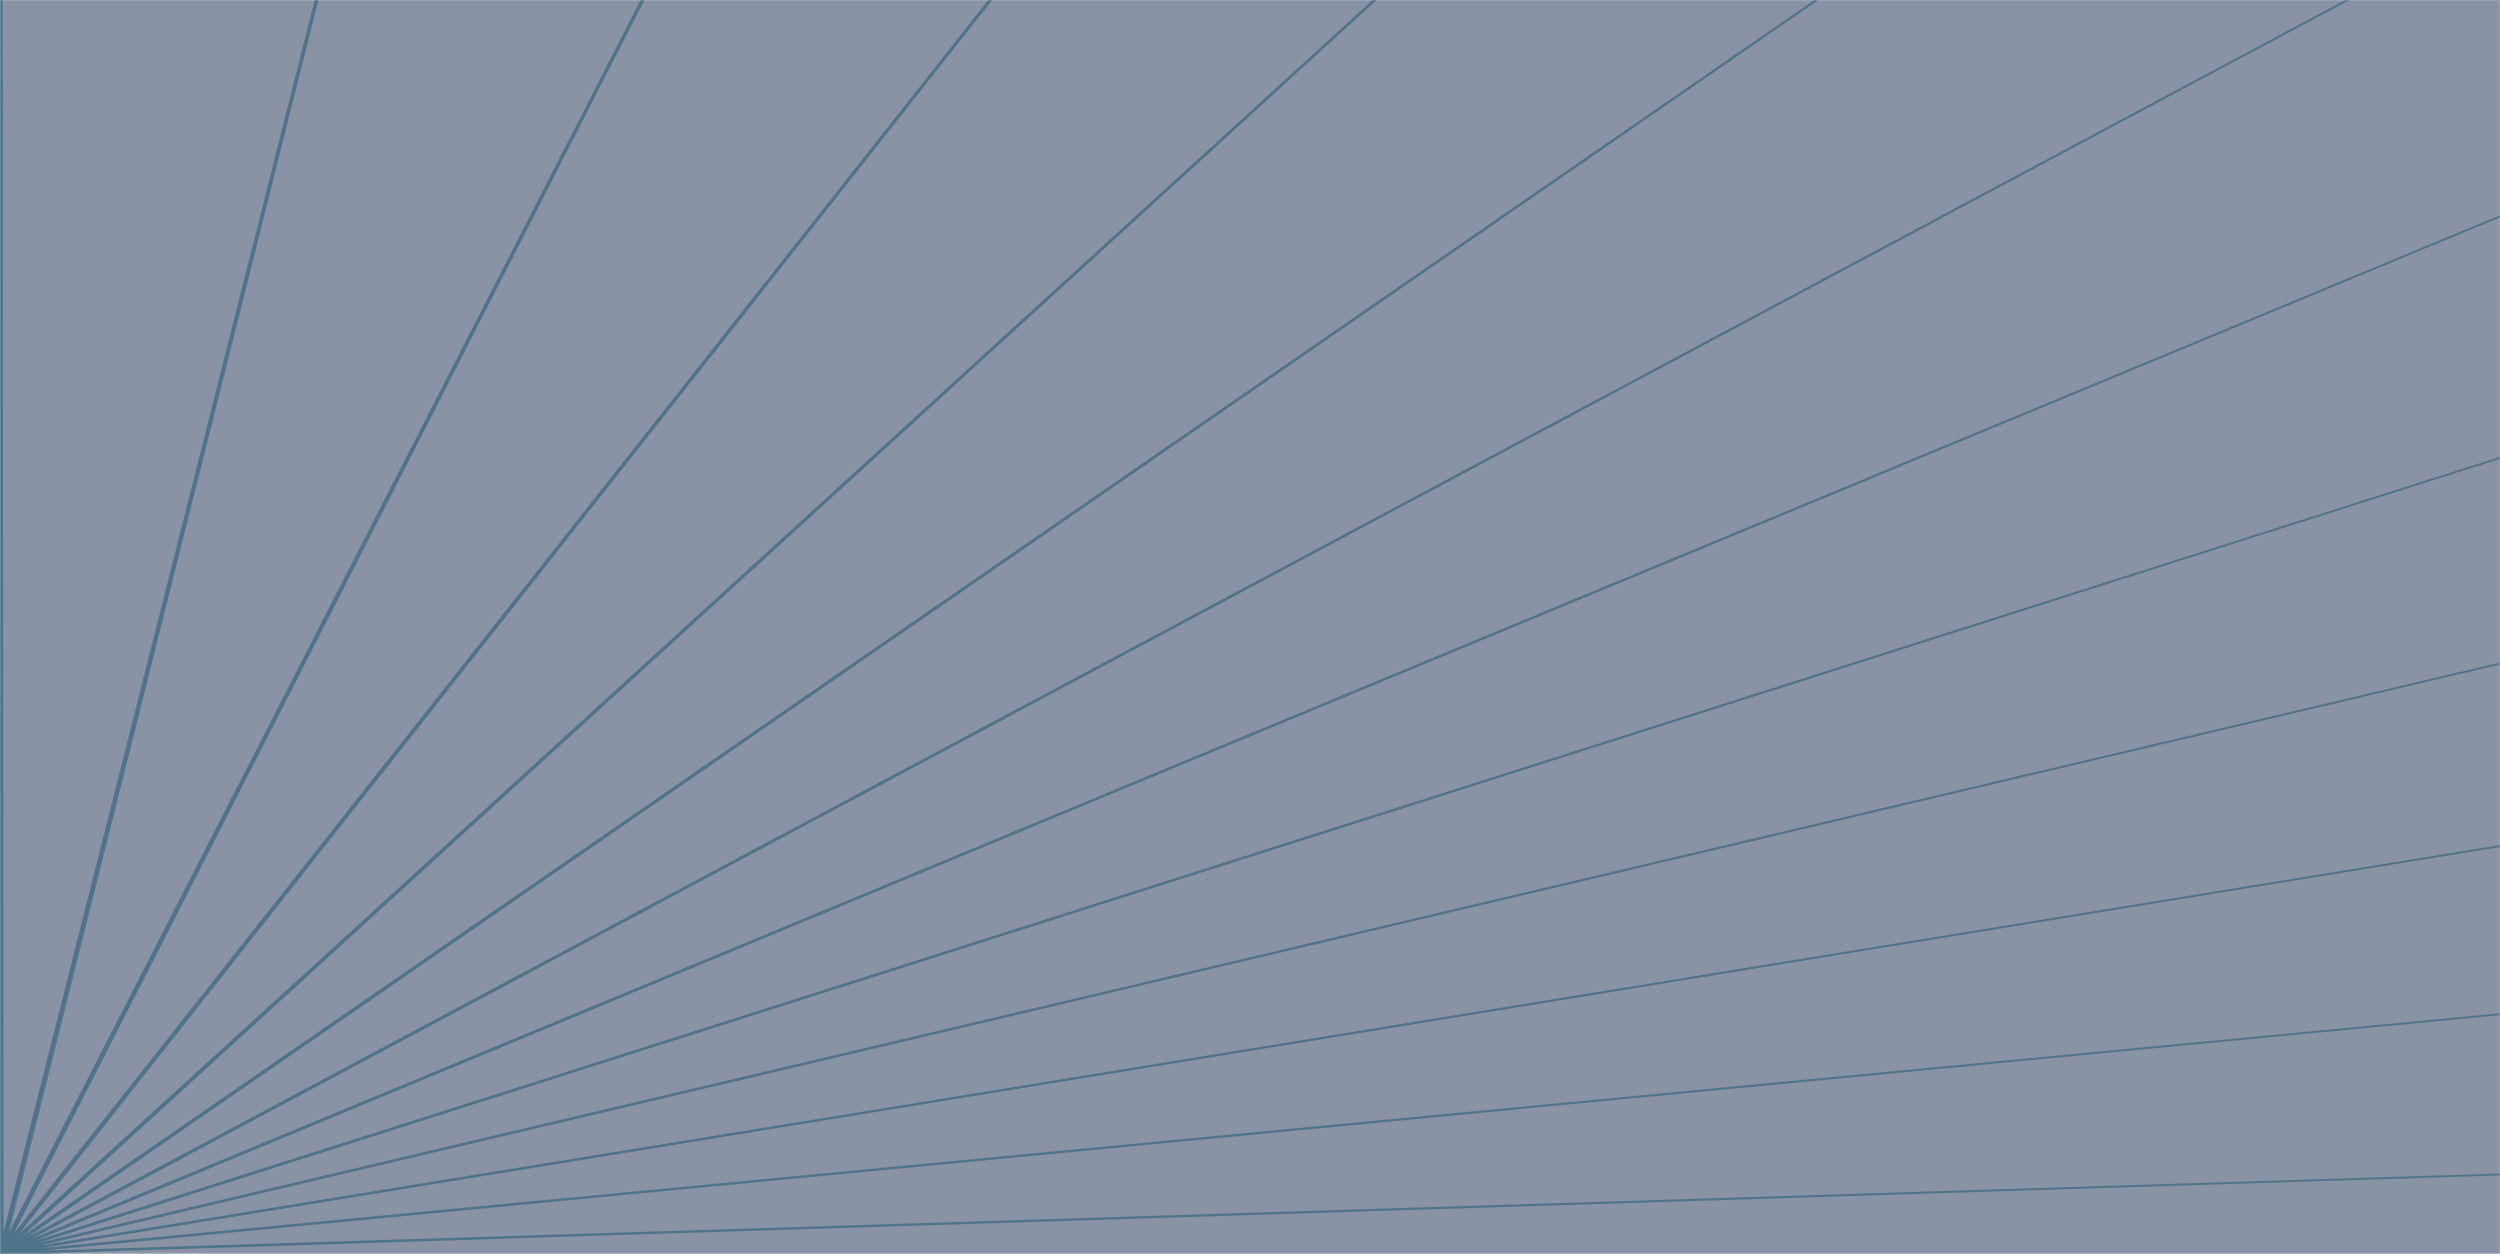 <svg xmlns="http://www.w3.org/2000/svg" fill="none" viewBox="0 0 1800 903" height="903" width="1800">
<mask height="903" width="1800" y="0" x="0" maskUnits="userSpaceOnUse" style="mask-type:luminance" id="mask0_5630_1653">
<path fill="white" d="M1800 0H0V902.804H1800V0Z"></path>
</mask>
<g mask="url(#mask0_5630_1653)">
<path fill="#8A92A5" d="M2545.71 0H0V902.804H2545.71V0Z"></path>
<path fill="#4E738A" d="M0.639 -2130.84L-1.26 887.251L-757.33 -2106.92L-5.028 887.491L-1503.34 -2035.55L-8.705 887.964L-2225.64 -1917.84L-12.233 888.665L-2912.82 -1755.65L-15.566 889.582L-3554.06 -1551.55L-18.635 890.703L-4139.24 -1308.74L-21.401 892.006L-4659.13 -1031.06L-23.823 893.474L-5105.53 -722.898L-25.858 895.081L-5471.41 -389.098L-27.476 896.806L-5750.99 -34.931L-28.65 898.616L-5939.86 334.018L-29.36 900.486L-6035.05 711.93L-29.599 902.388L-6035.05 1092.85L-29.36 904.29L-5939.86 1470.76L-28.65 906.159L-5750.99 1839.71L-27.476 907.971L-5471.41 2193.87L-25.858 909.694L-5105.53 2527.67L-23.823 911.302L-4659.13 2835.84L-21.401 912.77L-4139.24 3113.52L-18.635 914.073L-3554.06 3356.32L-15.566 915.193L-2912.82 3560.43L-12.233 916.111L-2225.64 3722.61L-8.705 916.812L-1503.34 3840.32L-5.028 917.286L-757.33 3911.7L-1.26 917.524L0.639 3935.62L2.535 917.524L758.608 3911.7L6.306 917.286L1504.62 3840.32L9.983 916.812L2226.92 3722.61L13.512 916.111L2914.1 3560.43L16.844 915.193L3555.34 3356.32L19.913 914.073L4140.52 3113.52L22.68 912.77L4660.41 2835.84L25.102 911.302L5106.81 2527.67L27.137 909.694L5472.69 2193.87L28.755 907.971L5752.27 1839.71L29.928 906.159L5941.14 1470.76L30.639 904.29L6036.33 1092.85L30.878 902.388L6036.33 711.93L30.639 900.486L5941.14 334.018L29.928 898.616L5752.27 -34.931L28.755 896.806L5472.69 -389.098L27.137 895.081L5106.81 -722.898L25.102 893.474L4660.41 -1031.06L22.68 892.006L4140.52 -1308.74L19.913 890.703L3555.34 -1551.55L16.844 889.582L2914.1 -1755.65L13.512 888.665L2226.92 -1917.84L9.983 887.964L1504.62 -2035.55L6.306 887.491L758.608 -2106.92L2.535 887.251L0.639 -2130.84Z"></path>
</g>
</svg>
